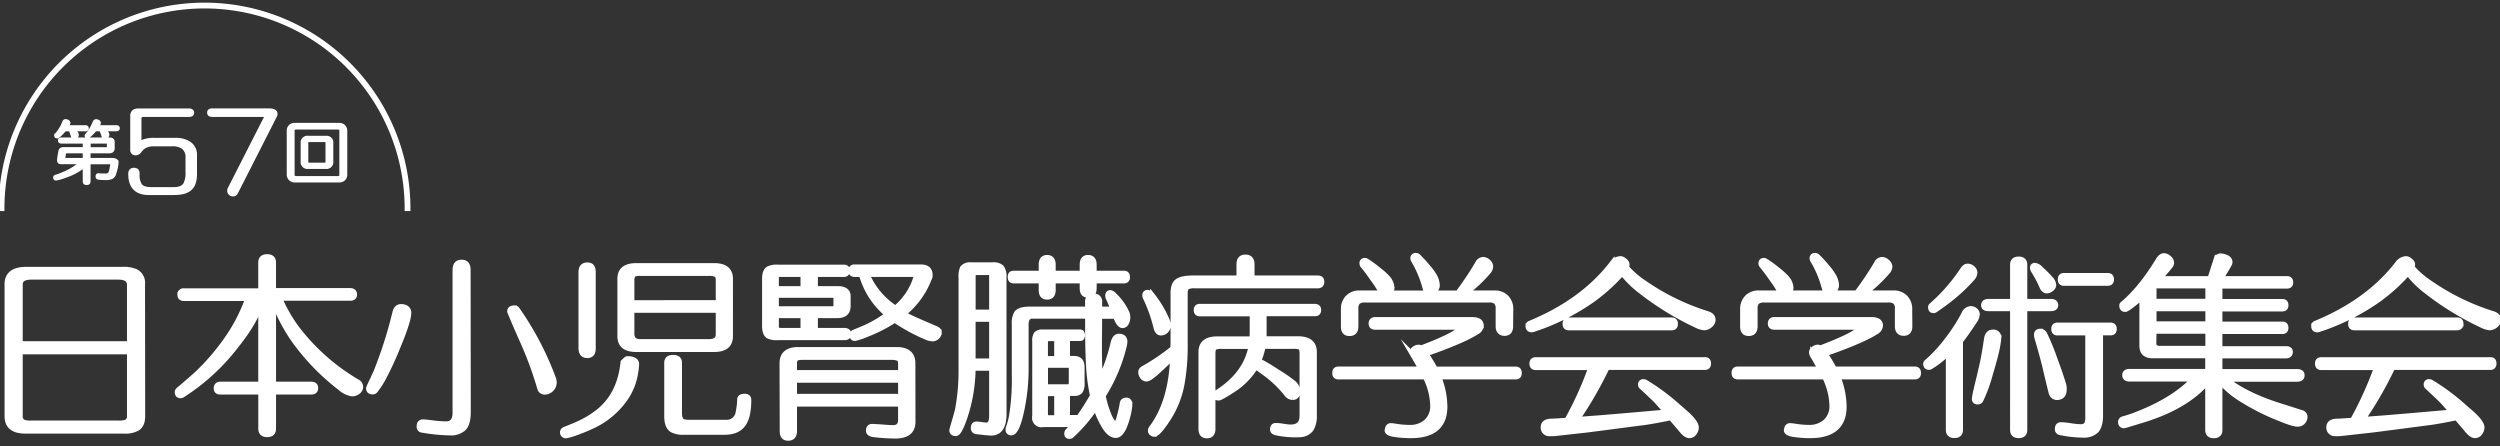 <svg id="レイヤー_1" data-name="レイヤー 1" xmlns="http://www.w3.org/2000/svg" viewBox="0 0 807 144"><rect x="0" y="0" width="807" height="144" fill="#333333" stroke="none"/><defs><style>.cls-1{fill:#fff;}.cls-2,.cls-3,.cls-4{fill:none;stroke:#fff;stroke-miterlimit:10;}.cls-2{stroke-width:1.73px;}.cls-3{stroke-width:1.87px;}.cls-4{stroke-width:1.18px;}</style></defs><path class="cls-1" d="M46,134.39c0,1.83-.55,3.1-1.66,3.82a7.76,7.76,0,0,1-4.2.89H8.19q-5.85,0-5.85-4.71V91.7Q2.34,87,8.57,87H39.5a9.74,9.74,0,0,1,4.45.76,4.07,4.07,0,0,1,2,4ZM41.85,92q0-2.6-3.69-2.6h-28q-3.69,0-3.69,2.41V111H41.85Zm0,42.19V113.52H6.47V134.2a2.07,2.07,0,0,0,1.09,2.1,6.67,6.67,0,0,0,2.48.32H38.29a6.74,6.74,0,0,0,2.48-.32,2.08,2.08,0,0,0,1.08-2.1"/><path class="cls-2" d="M46,134.39c0,1.83-.55,3.1-1.66,3.82a7.76,7.76,0,0,1-4.2.89H8.19q-5.85,0-5.85-4.71V91.7Q2.34,87,8.57,87H39.5a9.74,9.74,0,0,1,4.45.76,4.07,4.07,0,0,1,2,4ZM41.85,92q0-2.6-3.69-2.6h-28q-3.69,0-3.69,2.41V111H41.85Zm0,42.19V113.52H6.47V134.2a2.07,2.07,0,0,0,1.09,2.1,6.67,6.67,0,0,0,2.48.32H38.29a6.74,6.74,0,0,0,2.48-.32A2.08,2.08,0,0,0,41.85,134.2Z"/><path class="cls-1" d="M116.36,124.79a1.94,1.94,0,0,1-.86,1.65,2.94,2.94,0,0,1-1.81.64,7.49,7.49,0,0,1-3.88-1.91,72.91,72.91,0,0,1-15.4-16.1,60.06,60.06,0,0,1-6.17-12v27h12.21c.94,0,1.4.41,1.4,1.21s-.46,1.21-1.4,1.21H88.24v11.9c0,1.23-.68,1.85-2,1.85s-2-.62-2-1.85v-11.9H71.06c-.81,0-1.21-.38-1.21-1.14s.4-1.28,1.21-1.28H84.23V97.74q-1.78,6.06-8,13.81a67.92,67.92,0,0,1-17.44,16,1.07,1.07,0,0,1-.51.13q-1,0-1-1.08a.94.94,0,0,1,.39-.76q1.84-1.53,5.53-4.78a72.33,72.33,0,0,0,11-13,55.09,55.09,0,0,0,5.85-11.77H59.35c-.81,0-1.21-.38-1.21-1.15a1.07,1.07,0,0,1,1.21-1.21H84.23V84.7c0-1.19.68-1.78,2-1.78s2,.59,2,1.78v9.16h24.81c.89,0,1.34.41,1.34,1.21s-.45,1.15-1.34,1.15H90.21a48.25,48.25,0,0,0,5.6,9.8,67.42,67.42,0,0,0,19.47,17.24,1.8,1.8,0,0,1,1.08,1.53"/><path class="cls-2" d="M116.36,124.79a1.94,1.94,0,0,1-.86,1.65,2.94,2.94,0,0,1-1.81.64,7.49,7.49,0,0,1-3.88-1.91,72.91,72.91,0,0,1-15.4-16.1,60.06,60.06,0,0,1-6.17-12v27h12.21c.94,0,1.4.41,1.4,1.21s-.46,1.21-1.4,1.21H88.24v11.9c0,1.23-.68,1.85-2,1.85s-2-.62-2-1.85v-11.9H71.06c-.81,0-1.21-.38-1.21-1.14s.4-1.28,1.21-1.28H84.23V97.74q-1.78,6.06-8,13.81a67.92,67.92,0,0,1-17.44,16,1.07,1.07,0,0,1-.51.13q-1,0-1-1.08a.94.94,0,0,1,.39-.76q1.84-1.53,5.53-4.78a72.33,72.33,0,0,0,11-13,55.09,55.09,0,0,0,5.85-11.77H59.35c-.81,0-1.21-.38-1.21-1.15a1.07,1.07,0,0,1,1.21-1.21H84.23V84.7c0-1.19.68-1.78,2-1.78s2,.59,2,1.78v9.16h24.81c.89,0,1.34.41,1.34,1.21s-.45,1.15-1.34,1.15H90.21a48.25,48.25,0,0,0,5.6,9.8,67.42,67.42,0,0,0,19.47,17.24A1.8,1.8,0,0,1,116.36,124.79Z"/><path class="cls-1" d="M131.89,101q0,2.55-3.31,10.5a103,103,0,0,1-4.71,10.31,28.79,28.79,0,0,1-2.74,4.26,1,1,0,0,1-.82.38c-.85,0-1.28-.38-1.28-1.14a25.09,25.09,0,0,1,1.09-2.42c.8-1.74,1.22-2.65,1.27-2.74a139.43,139.43,0,0,0,6.17-19.34c.3-1.19.91-1.78,1.84-1.78a5,5,0,0,1,1,.12,1.76,1.76,0,0,1,1.47,1.85m19.21,32c0,2.5-.47,4.24-1.43,5.21a5.92,5.92,0,0,1-4.42,1.47,57.92,57.92,0,0,1-9-.89,1,1,0,0,1-.89-1.15c0-.93.38-1.4,1.14-1.4s1.91.17,3.69.38a37,37,0,0,0,3.76.26q3,0,3-3.63V87.18c0-1.69.7-2.52,2.1-2.48s2,.83,2,2.48Zm27.74-9.55a2.93,2.93,0,0,1-.89,2.13,2.8,2.8,0,0,1-2.1.93,1.57,1.57,0,0,1-1.59-1.28,115.62,115.62,0,0,0-4.77-13.3s-.87-2-2.61-5.91c-1.52-3.57-2.29-5.39-2.29-5.48,0-.72.47-1.08,1.4-1.08a1,1,0,0,1,.89.38,98,98,0,0,1,11.77,22.47,3.5,3.5,0,0,1,.19,1.14"/><path class="cls-2" d="M131.89,101q0,2.55-3.31,10.5a103,103,0,0,1-4.71,10.31,28.79,28.79,0,0,1-2.74,4.26,1,1,0,0,1-.82.38c-.85,0-1.28-.38-1.28-1.14a25.09,25.09,0,0,1,1.09-2.42c.8-1.74,1.22-2.65,1.27-2.74a139.43,139.43,0,0,0,6.17-19.34c.3-1.19.91-1.78,1.84-1.78a5,5,0,0,1,1,.12A1.76,1.76,0,0,1,131.89,101Zm19.21,32c0,2.5-.47,4.24-1.43,5.21a5.92,5.92,0,0,1-4.42,1.47,57.92,57.92,0,0,1-9-.89,1,1,0,0,1-.89-1.15c0-.93.38-1.4,1.14-1.4s1.91.17,3.69.38a37,37,0,0,0,3.76.26q3,0,3-3.63V87.18c0-1.69.7-2.52,2.1-2.48s2,.83,2,2.48Zm27.74-9.55a2.93,2.93,0,0,1-.89,2.13,2.8,2.8,0,0,1-2.1.93,1.57,1.57,0,0,1-1.59-1.28,115.62,115.62,0,0,0-4.77-13.3s-.87-2-2.61-5.91c-1.52-3.57-2.29-5.39-2.29-5.48,0-.72.47-1.08,1.4-1.08a1,1,0,0,1,.89.38,98,98,0,0,1,11.77,22.47A3.5,3.5,0,0,1,178.84,123.45Z"/><path class="cls-1" d="M205.44,117.53a22,22,0,0,1-.32,2.86,19.83,19.83,0,0,1-3.5,8.53,26.57,26.57,0,0,1-10.81,8.78q-2.35,1.08-4.71,1.91a19.25,19.25,0,0,1-3.37,1,1,1,0,0,1-1.09-1.09c0-.42.28-.74.83-.95s1.44-.57,2.67-1.08,2.3-1,3.19-1.47a29.61,29.61,0,0,0,4.7-3q7.07-5.53,8.15-16.1c.72-.72,1.14-1.08,1.27-1.08A5.71,5.71,0,0,1,204,116c.93.3,1.4.81,1.4,1.53m-14-5.09c0,1.53-.61,2.29-1.84,2.29s-2-.76-2-2.29V87.88c0-1.53.65-2.29,2-2.29s1.84.76,1.84,2.29Zm44.29-3.88q0,4.2-5.22,4.2H205.38q-5.22,0-5.22-4.2V90q0-4.2,5.22-4.2h25.13q5.22,0,5.22,4.2Zm-3.82-10.82V90.49c0-1-.23-1.6-.7-1.88a5.17,5.17,0,0,0-2.42-.41H206.71a4.42,4.42,0,0,0-2.1.32c-.46.29-.7,1-.7,2v7.25Zm0,10.25V100.1h-28v7.7c0,1.69,1,2.54,2.87,2.54h22c2.08,0,3.12-.78,3.12-2.35m9.74,21.06q0,5.22-1.59,7.63-1.84,2.81-6.18,2.8h-13a7.46,7.46,0,0,1-3.94-.76c-1.1-.72-1.66-2.16-1.66-4.33v-17.3c0-1.11.68-1.66,2-1.66s2,.55,2,1.66v16.22c0,1.66.47,2.61,1.4,2.87a6.08,6.08,0,0,0,1.72.19H234.2a3.8,3.8,0,0,0,4-2.61,25.37,25.37,0,0,0,.63-4.9c.05-.6.58-.89,1.59-.89.85,0,1.28.36,1.28,1.08"/><path class="cls-2" d="M205.44,117.53a22,22,0,0,1-.32,2.86,19.83,19.83,0,0,1-3.5,8.53,26.57,26.57,0,0,1-10.81,8.78q-2.35,1.08-4.71,1.91a19.25,19.25,0,0,1-3.37,1,1,1,0,0,1-1.09-1.09c0-.42.28-.74.83-.95s1.44-.57,2.67-1.08,2.3-1,3.19-1.47a29.61,29.61,0,0,0,4.7-3q7.07-5.53,8.15-16.1c.72-.72,1.14-1.08,1.27-1.08A5.71,5.71,0,0,1,204,116C205,116.3,205.44,116.81,205.44,117.53Zm-14-5.09c0,1.53-.61,2.29-1.84,2.29s-2-.76-2-2.29V87.88c0-1.53.65-2.29,2-2.29s1.84.76,1.84,2.29Zm44.29-3.88q0,4.2-5.22,4.2H205.38q-5.22,0-5.22-4.2V90q0-4.2,5.22-4.2h25.13q5.22,0,5.22,4.2Zm-3.82-10.82V90.49c0-1-.23-1.6-.7-1.88a5.17,5.17,0,0,0-2.42-.41H206.71a4.42,4.42,0,0,0-2.1.32c-.46.29-.7,1-.7,2v7.25Zm0,10.25V100.1h-28v7.7c0,1.69,1,2.54,2.87,2.54h22C230.87,110.34,231.91,109.56,231.91,108Zm9.74,21.06q0,5.22-1.59,7.63-1.84,2.81-6.18,2.8h-13a7.46,7.46,0,0,1-3.94-.76c-1.1-.72-1.66-2.16-1.66-4.33v-17.3c0-1.11.68-1.66,2-1.66s2,.55,2,1.66v16.22c0,1.66.47,2.61,1.4,2.87a6.08,6.08,0,0,0,1.72.19H234.2a3.8,3.8,0,0,0,4-2.61,25.37,25.37,0,0,0,.63-4.9c.05-.6.58-.89,1.59-.89C241.22,128,241.65,128.33,241.65,129.05Z"/><path class="cls-1" d="M273.91,107.8c0,.76-.43,1.14-1.28,1.14H251.06a6.15,6.15,0,0,1-3.05-.5c-.76-.51-1.15-1.6-1.15-3.25V89.92c0-1.57.41-2.61,1.21-3.12a6.36,6.36,0,0,1,3.06-.51h21.38c.63,0,.95.36.95,1.08s-.32,1.15-.95,1.15h-9.36v4.71h7.26c2.2,0,3.31.8,3.31,2.42v3.11c0,2-1.11,3.06-3.31,3.06h-7.26v4.9h9.36c.93,0,1.4.36,1.4,1.08M259.27,93.23V88.52h-7.38a1.18,1.18,0,0,0-1.34,1.34v3.37Zm10.63,5.41V96.15c0-.59-.36-.89-1.08-.89H250.55v4.46h18.27a1,1,0,0,0,1.08-1.08m-10.63,8.08v-4.9h-8.72v3.56c0,.89.49,1.34,1.47,1.34Zm35.38,29.46q0,4.51-5.66,4.52a63.19,63.19,0,0,1-6.88-.45c-1.14-.13-1.71-.53-1.71-1.21,0-.89.36-1.33,1.08-1.33.42,0,1.57.06,3.43.19,1.36.12,2.49.19,3.38.19,1.65,0,2.48-.87,2.48-2.61v-5.09H256.41v8.72c0,1.52-.66,2.29-2,2.29s-1.85-.77-1.85-2.29l-.06-21.83q0-4.4,5.21-4.39h31.69q5.22,0,5.22,4.39Zm-3.88-15.85v-2.86c0-.93-.24-1.53-.7-1.78a5.39,5.39,0,0,0-2.42-.38H259.46a6.91,6.91,0,0,0-2.35.25,2.13,2.13,0,0,0-.7,1.91v2.86Zm0,2.36H256.41V128h34.36Zm12.34-15.46a2,2,0,0,1-.63,1.49,2.07,2.07,0,0,1-1.47.61,5.78,5.78,0,0,1-2-.51,57.53,57.53,0,0,1-6.3-3.12q-2.43-1.4-3.88-2.42a48.66,48.66,0,0,1-8.91,4.58A25.13,25.13,0,0,1,276,109.2q-.9,0-.9-1a.91.91,0,0,1,.51-.89q1.28-.51,3.69-1.53a38.11,38.11,0,0,0,7.19-4.26,25.59,25.59,0,0,1-8.39-13h-2.23a1.15,1.15,0,1,1,0-2.29h21.38c1.95,0,2.93.85,2.93,2.54a2.79,2.79,0,0,1-.26,1.15,27.06,27.06,0,0,1-8.33,11.39c.5.3,1.42.76,2.73,1.4q1.59.77,7.7,3.37c.72.3,1.08.68,1.08,1.15m-7.32-18.07c0-.43-.25-.64-.76-.64H279.82a24.44,24.44,0,0,0,9.23,11,20.64,20.64,0,0,0,6.62-9.87,1.11,1.11,0,0,0,.12-.5"/><path class="cls-2" d="M273.91,107.8c0,.76-.43,1.14-1.28,1.14H251.06a6.15,6.15,0,0,1-3.05-.5c-.76-.51-1.15-1.6-1.15-3.25V89.92c0-1.57.41-2.61,1.21-3.12a6.36,6.36,0,0,1,3.06-.51h21.38c.63,0,.95.36.95,1.08s-.32,1.15-.95,1.15h-9.36v4.71h7.26c2.2,0,3.31.8,3.31,2.42v3.11c0,2-1.11,3.06-3.31,3.06h-7.26v4.9h9.36C273.44,106.72,273.91,107.08,273.91,107.8ZM259.27,93.23V88.52h-7.38a1.18,1.18,0,0,0-1.34,1.34v3.37Zm10.63,5.41V96.15c0-.59-.36-.89-1.08-.89H250.55v4.46h18.27A1,1,0,0,0,269.9,98.64Zm-10.63,8.08v-4.9h-8.72v3.56c0,.89.49,1.34,1.47,1.34Zm35.38,29.46q0,4.51-5.66,4.52a63.19,63.19,0,0,1-6.88-.45c-1.14-.13-1.71-.53-1.71-1.21,0-.89.36-1.33,1.08-1.33.42,0,1.57.06,3.43.19,1.36.12,2.49.19,3.38.19,1.65,0,2.48-.87,2.48-2.61v-5.09H256.41v8.72c0,1.52-.66,2.29-2,2.29s-1.85-.77-1.85-2.29l-.06-21.83q0-4.4,5.21-4.39h31.69q5.22,0,5.22,4.39Zm-3.88-15.85v-2.86c0-.93-.24-1.53-.7-1.78a5.39,5.39,0,0,0-2.42-.38H259.46a6.91,6.91,0,0,0-2.35.25,2.13,2.13,0,0,0-.7,1.91v2.86Zm0,2.36H256.41V128h34.36Zm12.34-15.46a2,2,0,0,1-.63,1.49,2.07,2.07,0,0,1-1.47.61,5.78,5.78,0,0,1-2-.51,57.53,57.53,0,0,1-6.3-3.12q-2.43-1.4-3.88-2.42a48.66,48.66,0,0,1-8.91,4.58A25.13,25.13,0,0,1,276,109.2q-.9,0-.9-1a.91.91,0,0,1,.51-.89q1.28-.51,3.69-1.53a38.11,38.11,0,0,0,7.19-4.26,25.59,25.59,0,0,1-8.39-13h-2.23a1.15,1.15,0,1,1,0-2.29h21.38c1.95,0,2.93.85,2.93,2.54a2.79,2.79,0,0,1-.26,1.15,27.06,27.06,0,0,1-8.33,11.39c.5.3,1.42.76,2.73,1.4q1.59.77,7.7,3.37C302.75,106.38,303.11,106.76,303.11,107.23Zm-7.32-18.07c0-.43-.25-.64-.76-.64H279.82a24.44,24.44,0,0,0,9.23,11,20.64,20.64,0,0,0,6.62-9.87A1.11,1.11,0,0,0,295.79,89.16Z"/><path class="cls-1" d="M324.05,133.57q0,6.17-4.14,6.17c-.55,0-2.08-.15-4.58-.45a1.05,1.05,0,0,1-1.08-1.14c0-.81.32-1.21.95-1.21a11.08,11.08,0,0,1,1.62.16,12.67,12.67,0,0,0,1.56.16c1.19,0,1.78-1,1.78-3.06V118.8h-6.1A51.43,51.43,0,0,1,311.32,135c-1.15,3.26-2.06,4.9-2.74,4.9-.85,0-1.27-.32-1.27-1,0-.13.28-1.12.83-3,.59-2,.93-3.24,1-3.63a67.63,67.63,0,0,0,1.14-12.91V89.6a6.63,6.63,0,0,1,.45-3.06,3,3,0,0,1,2.61-1h7.06a3.82,3.82,0,0,1,2.89.83,5,5,0,0,1,.74,3.18Zm-3.89-32.77V89c0-.51-.07-.81-.22-.92a2.1,2.1,0,0,0-1.05-.16h-3.82c-.68,0-1,.45-1,1.34V100.8Zm0,2.22h-6.1v13.56h6.1Zm44.48,27.56a18.35,18.35,0,0,1-.76,4.26q-1.53,5.66-3.69,5.66c-1.28,0-2.48-.93-3.63-2.8a28.9,28.9,0,0,1-2.86-6.3,49.75,49.75,0,0,1-7.83,9.17,1,1,0,0,1-.64.25c-.55,0-.82-.3-.82-.89a1.24,1.24,0,0,1,.19-.64c.68-.72,1.33-1.48,2-2.29h-9.86a2.19,2.19,0,0,1-2.67-2.67V110.15a3.85,3.85,0,0,1,.5-2.32,2.64,2.64,0,0,1,2-.61h12.09c.47,0,.7.34.7,1s-.23,1-.7,1h-4.13v6.55h2.22c1.66,0,2.48.92,2.48,2.74v5a4.59,4.59,0,0,1-.57,2.8,2.48,2.48,0,0,1-1.91.63h-2.22v7.89h3.69a72.62,72.62,0,0,0,4.51-7.12,59.19,59.19,0,0,1-1.27-9.36q-.32-5.65-.32-12.72v-3.63H333.4a1.89,1.89,0,0,0-1.91,1,5.07,5.07,0,0,0-.32,2.17v13.49a64.22,64.22,0,0,1-1.46,14.06c-1,4.62-2.1,6.94-3.25,6.94a.89.89,0,0,1-1-1,2.26,2.26,0,0,1,.12-.64,23.49,23.49,0,0,0,1-3.75,72.56,72.56,0,0,0,.89-13.17V104.68a6.22,6.22,0,0,1,.76-3.63c.68-.8,2-1.21,4-1.21h18.9V97.49A1.64,1.64,0,0,1,353,95.64a1.66,1.66,0,0,1,1.91,1.85v2.35h4.39a30.23,30.23,0,0,0-1.4-3.43,1.81,1.81,0,0,1-.26-.89c0-.64.26-1,.77-1a1.91,1.91,0,0,1,1.14.7,18,18,0,0,1,4.26,6,4.35,4.35,0,0,1,.19,1.27,3.52,3.52,0,0,1-.44,1.72,1.34,1.34,0,0,1-1.21.83c-.76,0-1.51-1-2.23-3h-5.21l-.07,9.48q0,7.7.38,11.14A59.3,59.3,0,0,0,359.3,111c.34-1.61.95-2.42,1.84-2.42,1.28,0,1.91.58,1.91,1.72a6.08,6.08,0,0,1-.19,1.34,54.11,54.11,0,0,1-6.81,16.1,33,33,0,0,0,2,6.58q1.16,2.58,2.1,2.58c.43,0,.87-1,1.34-2.86a38.72,38.72,0,0,0,.83-3.82c.08-.64.51-1,1.27-1s1.08.43,1.08,1.28m-.76-41.17c0,.8-.34,1.21-1,1.21h-9.74V93c0,1.49-.63,2.23-1.9,2.23s-1.85-.74-1.85-2.23V90.62h-9.48v3c0,1.49-.64,2.23-1.91,2.23s-1.84-.74-1.84-2.23v-3h-9c-.68,0-1-.41-1-1.21s.33-1.15,1-1.15h9v-2.8c0-1.53.61-2.29,1.84-2.29s1.91.76,1.91,2.29v2.8h9.48v-2.8c0-1.53.61-2.29,1.85-2.29s1.9.76,1.9,2.29v2.8h9.74c.68,0,1,.38,1,1.15m-22.72,26.4v-6.55h-2.67c-.72,0-1.08.47-1.08,1.4v5.15Zm4.71,7.58v-4.27c0-.85-.34-1.27-1-1.27h-7.44v7.06h7.44c.68,0,1-.51,1-1.52m-4.71,11.51V127h-3.75v6.56c0,.89.36,1.33,1.08,1.33Z"/><path class="cls-2" d="M324.05,133.57q0,6.17-4.14,6.17c-.55,0-2.08-.15-4.58-.45a1.05,1.05,0,0,1-1.08-1.14c0-.81.32-1.21.95-1.21a11.08,11.08,0,0,1,1.62.16,12.67,12.67,0,0,0,1.56.16c1.19,0,1.78-1,1.78-3.06V118.8h-6.1A51.43,51.43,0,0,1,311.32,135c-1.15,3.26-2.06,4.9-2.74,4.9-.85,0-1.27-.32-1.27-1,0-.13.28-1.12.83-3,.59-2,.93-3.24,1-3.63a67.63,67.63,0,0,0,1.14-12.91V89.6a6.63,6.63,0,0,1,.45-3.06,3,3,0,0,1,2.61-1h7.06a3.82,3.82,0,0,1,2.89.83,5,5,0,0,1,.74,3.18Zm-3.89-32.77V89c0-.51-.07-.81-.22-.92a2.1,2.1,0,0,0-1.05-.16h-3.82c-.68,0-1,.45-1,1.34V100.8Zm0,2.22h-6.1v13.56h6.1Zm44.48,27.56a18.35,18.35,0,0,1-.76,4.26q-1.53,5.66-3.69,5.66c-1.28,0-2.48-.93-3.63-2.8a28.9,28.9,0,0,1-2.86-6.3,49.75,49.75,0,0,1-7.83,9.17,1,1,0,0,1-.64.25c-.55,0-.82-.3-.82-.89a1.24,1.24,0,0,1,.19-.64c.68-.72,1.33-1.48,2-2.29h-9.86a2.19,2.19,0,0,1-2.67-2.67V110.15a3.85,3.85,0,0,1,.5-2.32,2.64,2.64,0,0,1,2-.61h12.09c.47,0,.7.34.7,1s-.23,1-.7,1h-4.13v6.55h2.22c1.66,0,2.48.92,2.48,2.74v5a4.59,4.59,0,0,1-.57,2.8,2.48,2.48,0,0,1-1.91.63h-2.22v7.89h3.69a72.62,72.62,0,0,0,4.51-7.12,59.19,59.19,0,0,1-1.27-9.36q-.32-5.65-.32-12.72v-3.63H333.4a1.89,1.89,0,0,0-1.91,1,5.07,5.07,0,0,0-.32,2.17v13.49a64.22,64.22,0,0,1-1.46,14.06c-1,4.62-2.1,6.94-3.25,6.94a.89.89,0,0,1-1-1,2.26,2.26,0,0,1,.12-.64,23.49,23.49,0,0,0,1-3.75,72.56,72.56,0,0,0,.89-13.17V104.68a6.22,6.22,0,0,1,.76-3.63c.68-.8,2-1.21,4-1.21h18.9V97.49A1.64,1.64,0,0,1,353,95.64a1.66,1.66,0,0,1,1.91,1.85v2.35h4.39a30.23,30.23,0,0,0-1.4-3.43,1.81,1.81,0,0,1-.26-.89c0-.64.26-1,.77-1a1.91,1.91,0,0,1,1.14.7,18,18,0,0,1,4.26,6,4.35,4.35,0,0,1,.19,1.27,3.52,3.52,0,0,1-.44,1.72,1.34,1.34,0,0,1-1.21.83c-.76,0-1.51-1-2.23-3h-5.21l-.07,9.48q0,7.7.38,11.14A59.3,59.3,0,0,0,359.3,111c.34-1.61.95-2.42,1.84-2.42,1.28,0,1.91.58,1.91,1.72a6.08,6.08,0,0,1-.19,1.34,54.11,54.11,0,0,1-6.81,16.1,33,33,0,0,0,2,6.58q1.16,2.58,2.1,2.58c.43,0,.87-1,1.34-2.86a38.72,38.72,0,0,0,.83-3.82c.08-.64.51-1,1.27-1S364.64,129.73,364.64,130.58Zm-.76-41.17c0,.8-.34,1.21-1,1.21h-9.74V93c0,1.49-.63,2.23-1.9,2.23s-1.85-.74-1.85-2.23V90.62h-9.48v3c0,1.49-.64,2.23-1.91,2.23s-1.84-.74-1.84-2.23v-3h-9c-.68,0-1-.41-1-1.21s.33-1.15,1-1.15h9v-2.8c0-1.53.61-2.29,1.84-2.29s1.91.76,1.91,2.29v2.8h9.48v-2.8c0-1.53.61-2.29,1.85-2.29s1.9.76,1.9,2.29v2.8h9.74C363.54,88.26,363.88,88.64,363.88,89.41Zm-22.72,26.4v-6.55h-2.67c-.72,0-1.08.47-1.08,1.4v5.15Zm4.71,7.58v-4.27c0-.85-.34-1.27-1-1.27h-7.44v7.06h7.44C345.53,124.91,345.87,124.4,345.87,123.39Zm-4.71,11.51V127h-3.75v6.56c0,.89.36,1.33,1.08,1.33Z"/><path class="cls-1" d="M426.62,90.94c0,.84-.41,1.27-1.21,1.27H385.64a4.8,4.8,0,0,0-2.48.44c-.43.3-.64,1-.64,2.1V110.6a69.58,69.58,0,0,1-1,13.23,30.84,30.84,0,0,1-4.26,11q-3.37,5.28-4.71,5.28a.91.91,0,0,1-.57-.19,1,1,0,0,1-.57-.89,1.55,1.55,0,0,1,.38-.95q6.3-8.4,6.81-23c-1,1.11-2.54,2.58-4.55,4.43s-3.32,2.77-3.92,2.77c-.76,0-1.33-.47-1.71-1.4a2.74,2.74,0,0,1-.13-.77c0-.51.38-1,1.14-1.33a70.9,70.9,0,0,0,9.23-6.3c0-.6.06-1.23.06-1.91V94.69c0-1.74.36-3,1.09-3.63.89-.85,2.64-1.27,5.28-1.27H400V85.34c0-1.53.65-2.3,2-2.3H402c1.4,0,2.1.77,2.1,2.3v4.45h21.32c.8,0,1.21.38,1.21,1.15m-49.57,14.12a2.31,2.31,0,0,1-.67,1.66,2.18,2.18,0,0,1-1.62.7c-.81,0-1.34-.64-1.59-1.91a49.8,49.8,0,0,0-3.25-9.17,2.11,2.11,0,0,1-.32-1,.79.79,0,0,1,.9-.89c.38,0,.93.4,1.65,1.21a34,34,0,0,1,4.45,7.51,4.61,4.61,0,0,1,.45,1.84m48.55-5q0,1.14-1.08,1.14H408v6.49c0,.6,0,1.17-.07,1.72h11q5.28,0,5.28,4.2V134a8.12,8.12,0,0,1-1,4.49,4.51,4.51,0,0,1-3.28,1.75,14.49,14.49,0,0,1-1.46.06,27.87,27.87,0,0,1-6.43-.63c-.81-.17-1.21-.51-1.21-1,0-.85.32-1.27,1-1.27a16.36,16.36,0,0,1,2.42.25,16.49,16.49,0,0,0,2.42.25q3.69,0,3.69-3.75V114c0-1.1-.25-1.78-.76-2a6.3,6.3,0,0,0-2.29-.26h-9.61a20,20,0,0,1-1.46,4.71,63.6,63.6,0,0,1,6.1,3.63,48.1,48.1,0,0,1,5,3.43,3.77,3.77,0,0,1,1.52,2.74c0,1.32-.55,2-1.65,2a2.63,2.63,0,0,1-2-1.27,36.25,36.25,0,0,0-6.17-6q-1.08-.82-3.69-2.67a23.06,23.06,0,0,1-7.32,7.5,40.92,40.92,0,0,1-4.07,2.42,1.19,1.19,0,0,1-.64.19c-.63,0-.95-.29-.95-.89a.92.92,0,0,1,.45-.76q9.41-6,11.07-15h-9.36a6.3,6.3,0,0,0-2.29.26c-.51.25-.76.93-.76,2V138.4c0,1.49-.64,2.23-1.91,2.23s-1.84-.74-1.84-2.23V113.65c0-2.8,1.73-4.2,5.21-4.2h11.27c0-.76.06-1.55.06-2.35v-5.86H387.29q-1.08,0-1.08-1.14c0-.77.36-1.15,1.08-1.15h37.23c.72,0,1.08.38,1.08,1.15"/><path class="cls-2" d="M426.62,90.94c0,.84-.41,1.27-1.21,1.27H385.64a4.8,4.8,0,0,0-2.48.44c-.43.3-.64,1-.64,2.1V110.6a69.58,69.58,0,0,1-1,13.23,30.84,30.84,0,0,1-4.26,11q-3.37,5.28-4.71,5.28a.91.91,0,0,1-.57-.19,1,1,0,0,1-.57-.89,1.55,1.55,0,0,1,.38-.95q6.3-8.4,6.81-23c-1,1.11-2.54,2.58-4.55,4.43s-3.32,2.77-3.92,2.77c-.76,0-1.33-.47-1.71-1.4a2.74,2.74,0,0,1-.13-.77c0-.51.38-1,1.14-1.33a70.9,70.9,0,0,0,9.23-6.3c0-.6.06-1.23.06-1.91V94.69c0-1.74.36-3,1.09-3.63.89-.85,2.64-1.27,5.28-1.27H400V85.34c0-1.53.65-2.3,2-2.3H402c1.4,0,2.1.77,2.1,2.3v4.45h21.32C426.21,89.79,426.62,90.17,426.62,90.94Zm-49.57,14.12a2.31,2.31,0,0,1-.67,1.66,2.18,2.18,0,0,1-1.62.7c-.81,0-1.34-.64-1.59-1.91a49.8,49.8,0,0,0-3.25-9.17,2.11,2.11,0,0,1-.32-1,.79.79,0,0,1,.9-.89c.38,0,.93.4,1.65,1.21a34,34,0,0,1,4.45,7.51A4.61,4.61,0,0,1,377.05,105.06Zm48.55-5q0,1.14-1.08,1.14H408v6.49c0,.6,0,1.17-.07,1.72h11q5.28,0,5.28,4.2V134a8.12,8.12,0,0,1-1,4.49,4.51,4.51,0,0,1-3.28,1.75,14.49,14.49,0,0,1-1.46.06,27.87,27.87,0,0,1-6.43-.63c-.81-.17-1.21-.51-1.21-1,0-.85.32-1.27,1-1.27a16.36,16.36,0,0,1,2.42.25,16.49,16.49,0,0,0,2.42.25q3.69,0,3.69-3.75V114c0-1.1-.25-1.78-.76-2a6.3,6.3,0,0,0-2.29-.26h-9.61a20,20,0,0,1-1.46,4.71,63.6,63.6,0,0,1,6.1,3.63,48.1,48.1,0,0,1,5,3.43,3.77,3.77,0,0,1,1.52,2.74c0,1.32-.55,2-1.65,2a2.63,2.63,0,0,1-2-1.27,36.25,36.25,0,0,0-6.17-6q-1.08-.82-3.69-2.67a23.06,23.06,0,0,1-7.32,7.5,40.92,40.92,0,0,1-4.07,2.42,1.19,1.19,0,0,1-.64.19c-.63,0-.95-.29-.95-.89a.92.92,0,0,1,.45-.76q9.41-6,11.07-15h-9.36a6.3,6.3,0,0,0-2.29.26c-.51.25-.76.93-.76,2V138.4c0,1.49-.64,2.23-1.91,2.23s-1.84-.74-1.84-2.23V113.65c0-2.8,1.73-4.2,5.21-4.2h11.27c0-.76.06-1.55.06-2.35v-5.86H387.29q-1.08,0-1.08-1.14c0-.77.36-1.15,1.08-1.15h37.23C425.24,99,425.6,99.33,425.6,100.1Z"/><path class="cls-1" d="M490.37,120.4c0,.81-.36,1.21-1.08,1.21H464.35a26,26,0,0,1,2,9.73q-.06,9.22-10.88,9.23a33.81,33.81,0,0,1-5.73-.45c-1.27-.25-1.91-.65-1.91-1.2a2.3,2.3,0,0,1,.13-.58,1,1,0,0,1,1-.89,19,19,0,0,1,2,.26,27.9,27.9,0,0,0,4,.31,7.85,7.85,0,0,0,5.5-1.87,6.81,6.81,0,0,0,2.07-5.32,21.69,21.69,0,0,0-2.42-9.22H432c-.72,0-1.08-.4-1.08-1.21s.36-1.21,1.08-1.21h26.79q-.69-1.27-2.48-4.33a2.56,2.56,0,0,1-.38-1.14,1.36,1.36,0,0,1,.67-1.12,2.28,2.28,0,0,1,1.3-.47,1.47,1.47,0,0,1,.83.25q9.93-3.75,12.34-5.92a.5.5,0,0,0,.26-.38q0-.51-1-.51H443.92c-.85,0-1.27-.38-1.27-1.14s.42-1.21,1.27-1.21h31.31c1.91,0,2.86.64,2.86,1.91a2.48,2.48,0,0,1-1.4,2q-4.45,2.86-16.48,7.07a49.94,49.94,0,0,1,3.06,5h26c.72,0,1.08.4,1.08,1.21m-2.8-15.08c0,1.48-.63,2.23-1.91,2.23s-2-.75-2-2.23v-5.6a3.09,3.09,0,0,0-.67-2.29,3.53,3.53,0,0,0-2.45-.64H440.74a3.55,3.55,0,0,0-2.45.64,3.13,3.13,0,0,0-.67,2.29v5.6c0,1.53-.65,2.29-2,2.29s-1.91-.76-1.91-2.29V99.91a5.28,5.28,0,0,1,1.4-3.85A5.11,5.11,0,0,1,439,94.63h7.25a3.24,3.24,0,0,1-.76-1.08,29.47,29.47,0,0,0-2.16-3.31c-1.32-1.91-2.44-3.42-3.38-4.52a1.13,1.13,0,0,1-.25-.7.79.79,0,0,1,.89-.89.91.91,0,0,1,.57.19,36.73,36.73,0,0,1,3.79,2.77,21.24,21.24,0,0,1,3,2.7,5.43,5.43,0,0,1,1.33,3,2.09,2.09,0,0,1-.95,1.78l-.06.07h22.33A103.46,103.46,0,0,0,477,85.08a2.05,2.05,0,0,1,1.78-1.27,2.43,2.43,0,0,1,1.56.7,2.08,2.08,0,0,1,.79,1.59,2.75,2.75,0,0,1-.83,1.72,44.62,44.62,0,0,1-7.31,6.81h9.41a5.1,5.1,0,0,1,3.82,1.43,5.24,5.24,0,0,1,1.4,3.85ZM463.9,92a2.15,2.15,0,0,1-1.4,2.1,1.64,1.64,0,0,1-.76.19c-.93,0-1.53-.57-1.78-1.72a34.72,34.72,0,0,0-3.69-8.65,1.07,1.07,0,0,1-.13-.51.79.79,0,0,1,.89-.89,1.07,1.07,0,0,1,.7.25,42.52,42.52,0,0,1,3.12,3.41,17.76,17.76,0,0,1,2.29,3.15A6.77,6.77,0,0,1,463.9,92"/><path class="cls-2" d="M490.37,120.4c0,.81-.36,1.21-1.08,1.21H464.35a26,26,0,0,1,2,9.73q-.06,9.22-10.88,9.23a33.81,33.81,0,0,1-5.73-.45c-1.27-.25-1.91-.65-1.91-1.2a2.3,2.3,0,0,1,.13-.58,1,1,0,0,1,1-.89,19,19,0,0,1,2,.26,27.9,27.9,0,0,0,4,.31,7.85,7.85,0,0,0,5.5-1.87,6.81,6.81,0,0,0,2.07-5.32,21.69,21.69,0,0,0-2.42-9.22H432c-.72,0-1.08-.4-1.08-1.21s.36-1.21,1.08-1.21h26.79q-.69-1.27-2.48-4.33a2.56,2.56,0,0,1-.38-1.14,1.36,1.36,0,0,1,.67-1.12,2.28,2.28,0,0,1,1.3-.47,1.47,1.47,0,0,1,.83.25q9.93-3.75,12.34-5.92a.5.5,0,0,0,.26-.38q0-.51-1-.51H443.92c-.85,0-1.27-.38-1.27-1.14s.42-1.21,1.27-1.21h31.31c1.91,0,2.86.64,2.86,1.91a2.48,2.48,0,0,1-1.4,2q-4.45,2.86-16.48,7.07a49.94,49.94,0,0,1,3.06,5h26C490,119.19,490.37,119.59,490.37,120.4Zm-2.8-15.08c0,1.48-.63,2.23-1.91,2.23s-2-.75-2-2.23v-5.6a3.09,3.09,0,0,0-.67-2.29,3.53,3.53,0,0,0-2.45-.64H440.74a3.55,3.55,0,0,0-2.45.64,3.13,3.13,0,0,0-.67,2.29v5.6c0,1.53-.65,2.29-2,2.29s-1.91-.76-1.91-2.29V99.91a5.28,5.28,0,0,1,1.4-3.85A5.11,5.11,0,0,1,439,94.63h7.25a3.24,3.24,0,0,1-.76-1.08,29.47,29.47,0,0,0-2.16-3.31c-1.32-1.91-2.44-3.42-3.38-4.52a1.13,1.13,0,0,1-.25-.7.79.79,0,0,1,.89-.89.91.91,0,0,1,.57.19,36.73,36.73,0,0,1,3.79,2.77,21.24,21.24,0,0,1,3,2.7,5.43,5.43,0,0,1,1.33,3,2.09,2.09,0,0,1-.95,1.78l-.06.07h22.33A103.46,103.46,0,0,0,477,85.08a2.05,2.05,0,0,1,1.78-1.27,2.43,2.43,0,0,1,1.56.7,2.08,2.08,0,0,1,.79,1.59,2.75,2.75,0,0,1-.83,1.72,44.62,44.62,0,0,1-7.31,6.81h9.41a5.1,5.1,0,0,1,3.82,1.43,5.24,5.24,0,0,1,1.4,3.85ZM463.9,92a2.15,2.15,0,0,1-1.4,2.1,1.64,1.64,0,0,1-.76.19c-.93,0-1.53-.57-1.78-1.72a34.72,34.72,0,0,0-3.69-8.65,1.07,1.07,0,0,1-.13-.51.79.79,0,0,1,.89-.89,1.07,1.07,0,0,1,.7.25,42.52,42.52,0,0,1,3.12,3.41,17.76,17.76,0,0,1,2.29,3.15A6.77,6.77,0,0,1,463.9,92Z"/><path class="cls-1" d="M552.92,103.21a2,2,0,0,1-.51,1.34,3.34,3.34,0,0,1-2.22,1.21,7.27,7.27,0,0,1-2.68-.83A93.13,93.13,0,0,1,529.7,94a33.49,33.49,0,0,1-6.05-5.92A58,58,0,0,1,514,96.79a71.75,71.75,0,0,1-19.15,9.54,1.52,1.52,0,0,1-.45.07c-.72,0-1.08-.39-1.08-1.15a.8.8,0,0,1,.51-.83q17-7,26.47-19.21A3.52,3.52,0,0,1,523,83.55a1.62,1.62,0,0,1,1,.32c.76.51,1.15,1,1.15,1.53a1.73,1.73,0,0,1-.26.83,28.8,28.8,0,0,0,5.92,5.15,74.78,74.78,0,0,0,20.36,9.93c1.19.38,1.78,1,1.78,1.9m-1.46,14.13c0,.81-.38,1.21-1.15,1.21H518.75A125.22,125.22,0,0,1,509,135.47l7.63-.57q7.71-.63,21.32-1.84c-.64-.77-1.64-1.91-3-3.44q-.9-1-5-4.77a.82.82,0,0,1-.32-.7.79.79,0,0,1,.89-.89,1.35,1.35,0,0,1,.76.25,68.4,68.4,0,0,1,10.44,7.77q3.18,2.73,3.43,3.05,2.35,2.29,2.36,3.69a2.83,2.83,0,0,1-.64,1.72,1.88,1.88,0,0,1-1.53.83c-.72,0-1.55-.57-2.48-1.69s-2.1-2.49-3.5-4.1q-6.67,1.4-10.31,1.78-5.14.69-16.54,2.16l-10.31,1.15a15.71,15.71,0,0,1-2.22.06,1.86,1.86,0,0,1-1.78-2c0-1.19.78-1.82,2.35-1.91,1.06,0,2.82-.14,5.28-.31a114.19,114.19,0,0,0,7.76-17.12H495.72c-.76,0-1.15-.4-1.15-1.21s.39-1.21,1.15-1.21h54.59c.77,0,1.15.4,1.15,1.21m-10.69-12.79c0,.81-.38,1.21-1.15,1.21H506.41c-.76,0-1.15-.4-1.15-1.21s.39-1.21,1.15-1.21h33.21c.77,0,1.15.41,1.15,1.21"/><path class="cls-2" d="M552.92,103.21a2,2,0,0,1-.51,1.34,3.34,3.34,0,0,1-2.22,1.21,7.27,7.27,0,0,1-2.68-.83A93.13,93.13,0,0,1,529.7,94a33.49,33.49,0,0,1-6.05-5.92A58,58,0,0,1,514,96.79a71.75,71.75,0,0,1-19.15,9.54,1.52,1.52,0,0,1-.45.07c-.72,0-1.08-.39-1.08-1.15a.8.8,0,0,1,.51-.83q17-7,26.47-19.21A3.52,3.52,0,0,1,523,83.55a1.62,1.62,0,0,1,1,.32c.76.51,1.15,1,1.15,1.53a1.73,1.73,0,0,1-.26.83,28.8,28.8,0,0,0,5.92,5.15,74.78,74.78,0,0,0,20.36,9.93C552.33,101.69,552.92,102.32,552.92,103.21Zm-1.46,14.13c0,.81-.38,1.21-1.15,1.21H518.75A125.22,125.22,0,0,1,509,135.47l7.63-.57q7.71-.63,21.32-1.84c-.64-.77-1.64-1.91-3-3.44q-.9-1-5-4.77a.82.82,0,0,1-.32-.7.79.79,0,0,1,.89-.89,1.35,1.35,0,0,1,.76.25,68.4,68.4,0,0,1,10.44,7.77q3.18,2.73,3.43,3.05,2.35,2.29,2.36,3.69a2.83,2.83,0,0,1-.64,1.72,1.88,1.88,0,0,1-1.53.83c-.72,0-1.55-.57-2.48-1.69s-2.1-2.49-3.5-4.1q-6.67,1.4-10.31,1.78-5.14.69-16.54,2.16l-10.31,1.15a15.71,15.71,0,0,1-2.22.06,1.86,1.86,0,0,1-1.78-2c0-1.19.78-1.82,2.35-1.91,1.06,0,2.82-.14,5.28-.31a114.19,114.19,0,0,0,7.76-17.12H495.72c-.76,0-1.15-.4-1.15-1.21s.39-1.21,1.15-1.21h54.59C551.08,116.13,551.46,116.53,551.46,117.34Zm-10.69-12.79c0,.81-.38,1.21-1.15,1.21H506.41c-.76,0-1.15-.4-1.15-1.21s.39-1.21,1.15-1.21h33.21C540.39,103.34,540.77,103.75,540.77,104.55Z"/><path class="cls-1" d="M619.24,120.39c0,.81-.36,1.21-1.08,1.21H593.22a26.06,26.06,0,0,1,2,9.74q-.06,9.22-10.88,9.23a33.81,33.81,0,0,1-5.73-.45c-1.27-.25-1.91-.66-1.91-1.21a1.82,1.82,0,0,1,.13-.57,1,1,0,0,1,1-.89,17.82,17.82,0,0,1,2,.25,28,28,0,0,0,4,.32,7.88,7.88,0,0,0,5.5-1.88,6.8,6.8,0,0,0,2.07-5.31A21.88,21.88,0,0,0,589,121.6H560.89c-.72,0-1.08-.4-1.08-1.21s.36-1.2,1.08-1.2h26.79c-.47-.85-1.29-2.3-2.48-4.33a2.51,2.51,0,0,1-.38-1.15,1.36,1.36,0,0,1,.67-1.11,2.2,2.2,0,0,1,1.3-.48,1.48,1.48,0,0,1,.83.26q9.92-3.76,12.34-5.92a.54.54,0,0,0,.26-.38q0-.51-1-.51H572.79c-.85,0-1.27-.38-1.27-1.15s.42-1.21,1.27-1.21H604.1c1.91,0,2.86.64,2.86,1.91a2.49,2.49,0,0,1-1.4,2q-4.45,2.86-16.48,7.06a48,48,0,0,1,3,5h26q1.08,0,1.08,1.2m-2.8-15.08c0,1.49-.64,2.23-1.91,2.23s-2-.74-2-2.23v-5.6a3.1,3.1,0,0,0-.67-2.29,3.59,3.59,0,0,0-2.45-.63H569.61a3.61,3.61,0,0,0-2.45.63,3.1,3.1,0,0,0-.67,2.29v5.6c0,1.53-.66,2.29-2,2.29s-1.91-.76-1.91-2.29v-5.4a5.26,5.26,0,0,1,1.4-3.85,5.07,5.07,0,0,1,3.82-1.44h7.25a2.93,2.93,0,0,1-.76-1.08,31.27,31.27,0,0,0-2.17-3.31c-1.31-1.91-2.44-3.41-3.37-4.51a1.11,1.11,0,0,1-.25-.7.79.79,0,0,1,.89-.9.92.92,0,0,1,.57.2,36.37,36.37,0,0,1,3.79,2.76,21.75,21.75,0,0,1,3,2.71,5.41,5.41,0,0,1,1.33,3,2.14,2.14,0,0,1-1,1.78l-.07.06h22.34a99.84,99.84,0,0,0,6.42-9.54,2,2,0,0,1,1.79-1.27,2.42,2.42,0,0,1,1.56.7A2.09,2.09,0,0,1,610,86.1a2.8,2.8,0,0,1-.83,1.72,44.59,44.59,0,0,1-7.31,6.8h9.41A5.08,5.08,0,0,1,615,96.06a5.26,5.26,0,0,1,1.4,3.85ZM592.77,92a2.18,2.18,0,0,1-1.4,2.1,1.78,1.78,0,0,1-.76.19c-.94,0-1.53-.58-1.78-1.72a34.76,34.76,0,0,0-3.69-8.66,1,1,0,0,1-.13-.5.79.79,0,0,1,.89-.9,1.1,1.1,0,0,1,.7.26,42.1,42.1,0,0,1,3.12,3.4A18.54,18.54,0,0,1,592,89.34a6.85,6.85,0,0,1,.76,2.68"/><path class="cls-2" d="M619.24,120.39c0,.81-.36,1.21-1.08,1.21H593.22a26.06,26.06,0,0,1,2,9.74q-.06,9.22-10.88,9.23a33.81,33.81,0,0,1-5.73-.45c-1.27-.25-1.91-.66-1.91-1.21a1.82,1.82,0,0,1,.13-.57,1,1,0,0,1,1-.89,17.82,17.82,0,0,1,2,.25,28,28,0,0,0,4,.32,7.88,7.88,0,0,0,5.5-1.88,6.8,6.8,0,0,0,2.07-5.31A21.88,21.88,0,0,0,589,121.6H560.89c-.72,0-1.08-.4-1.08-1.21s.36-1.2,1.08-1.2h26.79c-.47-.85-1.29-2.3-2.48-4.33a2.51,2.51,0,0,1-.38-1.15,1.36,1.36,0,0,1,.67-1.11,2.2,2.2,0,0,1,1.3-.48,1.48,1.48,0,0,1,.83.26q9.92-3.76,12.34-5.92a.54.54,0,0,0,.26-.38q0-.51-1-.51H572.79c-.85,0-1.27-.38-1.27-1.15s.42-1.21,1.27-1.21H604.1c1.91,0,2.86.64,2.86,1.91a2.49,2.49,0,0,1-1.4,2q-4.45,2.86-16.48,7.06a48,48,0,0,1,3,5h26Q619.24,119.19,619.24,120.39Zm-2.8-15.08c0,1.49-.64,2.23-1.91,2.23s-2-.74-2-2.23v-5.6a3.1,3.1,0,0,0-.67-2.29,3.59,3.59,0,0,0-2.45-.63H569.61a3.61,3.61,0,0,0-2.45.63,3.1,3.1,0,0,0-.67,2.29v5.6c0,1.53-.66,2.29-2,2.29s-1.91-.76-1.91-2.29v-5.4a5.26,5.26,0,0,1,1.4-3.85,5.07,5.07,0,0,1,3.82-1.44h7.25a2.93,2.93,0,0,1-.76-1.08,31.27,31.27,0,0,0-2.17-3.31c-1.31-1.91-2.44-3.41-3.37-4.51a1.11,1.11,0,0,1-.25-.7.79.79,0,0,1,.89-.9.92.92,0,0,1,.57.2,36.37,36.37,0,0,1,3.79,2.76,21.75,21.75,0,0,1,3,2.71,5.41,5.41,0,0,1,1.33,3,2.14,2.14,0,0,1-1,1.78l-.07.06h22.34a99.84,99.84,0,0,0,6.42-9.54,2,2,0,0,1,1.79-1.27,2.42,2.42,0,0,1,1.56.7A2.09,2.09,0,0,1,610,86.1a2.8,2.8,0,0,1-.83,1.72,44.59,44.59,0,0,1-7.31,6.8h9.41A5.08,5.08,0,0,1,615,96.06a5.26,5.26,0,0,1,1.4,3.85ZM592.77,92a2.18,2.18,0,0,1-1.4,2.1,1.78,1.78,0,0,1-.76.19c-.94,0-1.53-.58-1.78-1.72a34.76,34.76,0,0,0-3.69-8.66,1,1,0,0,1-.13-.5.79.79,0,0,1,.89-.9,1.1,1.1,0,0,1,.7.26,42.1,42.1,0,0,1,3.12,3.4A18.54,18.54,0,0,1,592,89.34,6.85,6.85,0,0,1,592.77,92Z"/><path class="cls-1" d="M638.2,101.5a4,4,0,0,1-.76,2c-1.66,2.55-3.2,4.75-4.65,6.62v28.63c0,1.19-.63,1.79-1.91,1.79s-1.9-.6-1.9-1.79v-25a29.14,29.14,0,0,1-5.86,4.64.74.74,0,0,1-.44.13q-1,0-1-1.08a.53.53,0,0,1,.19-.45,46.86,46.86,0,0,0,6.81-7.38,56.4,56.4,0,0,0,5.35-8.33,2.46,2.46,0,0,1,2.16-1.6,2.08,2.08,0,0,1,1.37.51,1.62,1.62,0,0,1,.6,1.28M637.44,88a2.87,2.87,0,0,1-.83,1.84,55.13,55.13,0,0,1-7.44,6.94c-1,.8-2.51,1.91-4.58,3.31a.84.84,0,0,1-.45.12c-.6,0-.89-.34-.89-1a.68.68,0,0,1,.25-.58,57.26,57.26,0,0,0,10.06-11.51c.51-.77,1-1.15,1.59-1.15a2.33,2.33,0,0,1,1.56.64,1.86,1.86,0,0,1,.73,1.4m7.7,21.06a6.18,6.18,0,0,1-.07.89,38.94,38.94,0,0,1-1.08,5.28q-.32,1.33-1.78,6.3a46.39,46.39,0,0,1-2.86,7.64,1,1,0,0,1-1,.5.84.84,0,0,1-.95-1,18.43,18.43,0,0,1,.57-2.93c.21-1,.45-2,.7-3Q639.1,121,640,117c.47-2.25.89-4.73,1.28-7.45.21-1.52.89-2.29,2-2.29a1.64,1.64,0,0,1,1.85,1.85m18.39-10.56q0,1.08-1.53,1.08h-8.46v39.19c0,1.19-.64,1.79-1.91,1.79s-1.91-.6-1.91-1.79V99.59h-7.83c-1,0-1.52-.36-1.52-1.08s.5-1.15,1.52-1.15h7.83V85.46c0-1.19.64-1.78,1.91-1.78s1.91.59,1.91,1.78v11.9H662c1,0,1.53.38,1.53,1.15M662.89,92a1.67,1.67,0,0,1-.73,1.24,2.29,2.29,0,0,1-1.43.6c-.64,0-1.15-.42-1.53-1.27a39.21,39.21,0,0,0-2.67-5.09,2.15,2.15,0,0,1-.38-1,.67.67,0,0,1,.76-.76,3.11,3.11,0,0,1,1.84,1.14,38.19,38.19,0,0,1,3.31,3.31,3.3,3.3,0,0,1,.83,1.85m3.37,33.72c0,1.36-.49,2.16-1.46,2.42a2.56,2.56,0,0,1-.76.12c-1.07,0-1.74-.67-2-2q-.71-2.81-2-8.34c-.76-3-1.55-5.81-2.35-8.52a4.84,4.84,0,0,1-.26-1.34c0-.72.41-1.08,1.21-1.08a1.62,1.62,0,0,1,1.34.89,77.74,77.74,0,0,1,3.18,7.7q2.42,6.56,3.06,9.1a4.7,4.7,0,0,1,.12,1.08m16.16-19.54c0,.81-.36,1.21-1.08,1.21H678V134c0,2.37-.46,4-1.37,5a5.69,5.69,0,0,1-4.23,1.4,38.09,38.09,0,0,1-7.44-.83,1,1,0,0,1-.77-1.14c0-.85.36-1.27,1.08-1.27a23.07,23.07,0,0,1,3.12.31,21.88,21.88,0,0,0,3.12.32,2.36,2.36,0,0,0,2.1-.83,5.48,5.48,0,0,0,.38-2.41V107.41H664.1c-.72,0-1.08-.4-1.08-1.21s.36-1.2,1.08-1.2h17.24q1.08,0,1.08,1.2m-.89-16c0,.81-.38,1.21-1.14,1.21H666.2c-.72,0-1.08-.4-1.08-1.21S665.48,89,666.2,89h14.19c.76,0,1.14.4,1.14,1.21"/><path class="cls-2" d="M638.2,101.5a4,4,0,0,1-.76,2c-1.66,2.55-3.2,4.75-4.65,6.62v28.63c0,1.19-.63,1.79-1.91,1.79s-1.9-.6-1.9-1.79v-25a29.14,29.14,0,0,1-5.86,4.64.74.74,0,0,1-.44.13q-1,0-1-1.08a.53.53,0,0,1,.19-.45,46.86,46.86,0,0,0,6.81-7.38,56.4,56.4,0,0,0,5.35-8.33,2.46,2.46,0,0,1,2.16-1.6,2.08,2.08,0,0,1,1.37.51A1.62,1.62,0,0,1,638.2,101.5ZM637.44,88a2.87,2.87,0,0,1-.83,1.84,55.13,55.13,0,0,1-7.44,6.94c-1,.8-2.51,1.91-4.58,3.31a.84.84,0,0,1-.45.12c-.6,0-.89-.34-.89-1a.68.68,0,0,1,.25-.58,57.26,57.26,0,0,0,10.06-11.51c.51-.77,1-1.15,1.59-1.15a2.33,2.33,0,0,1,1.56.64A1.86,1.86,0,0,1,637.44,88Zm7.7,21.06a6.18,6.18,0,0,1-.07.89,38.94,38.94,0,0,1-1.08,5.28q-.32,1.33-1.78,6.3a46.39,46.39,0,0,1-2.86,7.64,1,1,0,0,1-1,.5.84.84,0,0,1-.95-1,18.43,18.43,0,0,1,.57-2.93c.21-1,.45-2,.7-3Q639.1,121,640,117c.47-2.25.89-4.73,1.28-7.45.21-1.52.89-2.29,2-2.29A1.64,1.64,0,0,1,645.14,109.07Zm18.39-10.56q0,1.08-1.53,1.08h-8.46v39.19c0,1.19-.64,1.79-1.91,1.79s-1.91-.6-1.91-1.79V99.59h-7.83c-1,0-1.52-.36-1.52-1.08s.5-1.15,1.52-1.15h7.83V85.46c0-1.19.64-1.78,1.91-1.78s1.91.59,1.91,1.78v11.9H662C663,97.36,663.53,97.74,663.53,98.51ZM662.89,92a1.67,1.67,0,0,1-.73,1.24,2.29,2.29,0,0,1-1.43.6c-.64,0-1.15-.42-1.53-1.27a39.21,39.21,0,0,0-2.67-5.09,2.15,2.15,0,0,1-.38-1,.67.67,0,0,1,.76-.76,3.11,3.11,0,0,1,1.84,1.14,38.19,38.19,0,0,1,3.31,3.31A3.3,3.3,0,0,1,662.89,92Zm3.37,33.72c0,1.36-.49,2.16-1.46,2.42a2.56,2.56,0,0,1-.76.12c-1.07,0-1.74-.67-2-2q-.71-2.81-2-8.34c-.76-3-1.55-5.81-2.35-8.52a4.84,4.84,0,0,1-.26-1.34c0-.72.41-1.08,1.21-1.08a1.62,1.62,0,0,1,1.34.89,77.74,77.74,0,0,1,3.18,7.7q2.42,6.56,3.06,9.1A4.7,4.7,0,0,1,666.26,125.74Zm16.16-19.54c0,.81-.36,1.21-1.08,1.21H678V134c0,2.37-.46,4-1.37,5a5.69,5.69,0,0,1-4.23,1.4,38.09,38.09,0,0,1-7.44-.83,1,1,0,0,1-.77-1.14c0-.85.36-1.27,1.08-1.27a23.07,23.07,0,0,1,3.12.31,21.88,21.88,0,0,0,3.12.32,2.36,2.36,0,0,0,2.1-.83,5.48,5.48,0,0,0,.38-2.41V107.41H664.1c-.72,0-1.08-.4-1.08-1.21s.36-1.2,1.08-1.2h17.24Q682.42,105,682.42,106.2Zm-.89-16c0,.81-.38,1.21-1.14,1.21H666.2c-.72,0-1.08-.4-1.08-1.21S665.48,89,666.2,89h14.19C681.15,89,681.53,89.36,681.53,90.17Z"/><path class="cls-1" d="M744,134.52a2.32,2.32,0,0,1-.66,1.65,2.16,2.16,0,0,1-1.63.7q-1.53,0-5.79-1.78A72.4,72.4,0,0,1,723.78,129a28.79,28.79,0,0,1-7.25-6.1v15.91c0,1.18-.64,1.78-1.91,1.78s-1.91-.6-1.91-1.78V123.07q-6.87,8.2-21.12,12.53c-3.86,1.19-5.84,1.78-5.92,1.78a1,1,0,0,1-1.08-1.08.91.91,0,0,1,.63-1,49,49,0,0,0,5.73-2q11.13-4.51,17.24-11H687.45q-1.53,0-1.53-1.2c0-.77.51-1.15,1.53-1.15h25.26v-5.16H694.83q-3.37,0-3.37-3.17V95.83q-4.71,4-5.41,4c-.72,0-1.08-.4-1.08-1.21a.59.59,0,0,1,.19-.44q6-5,11.64-14.32c.55-.85,1.13-1.27,1.72-1.27a2.44,2.44,0,0,1,1.59.73,2,2,0,0,1,.83,1.49,1.83,1.83,0,0,1-.45,1.09A48.6,48.6,0,0,1,696.87,90h16.54c.42-1.32,1.08-3.39,2-6.24a1.43,1.43,0,0,1,1.53-1.08,3.47,3.47,0,0,1,1,.19c1.23.34,1.84.92,1.84,1.72a1.32,1.32,0,0,1-.19.7c-.46.85-1.4,2.42-2.8,4.71h21.51q1.08,0,1.08,1.14c0,.77-.36,1.15-1.08,1.15H716.53v5.09h20.23q1.08,0,1.08,1.14c0,.77-.36,1.15-1.08,1.15H716.53v5h20.23c.72,0,1.08.37,1.08,1.14s-.36,1.15-1.08,1.15H716.53v5.66H738c.84,0,1.27.34,1.27,1s-.43,1.2-1.27,1.2H716.53V120h25c1,0,1.53.38,1.53,1.15s-.51,1.2-1.53,1.2H718.37q6.81,5.48,19.16,9.16l5.34,1.72a1.38,1.38,0,0,1,1.08,1.34m-31.24-22v-5.66h-17.5l-.06,4.06c0,1.07.72,1.6,2.16,1.6Zm0-20.3h-17.5v5.09h17.5Zm0,7.38h-17.5v5h17.5Z"/><path class="cls-2" d="M744,134.52a2.32,2.32,0,0,1-.66,1.65,2.16,2.16,0,0,1-1.63.7q-1.53,0-5.79-1.78A72.4,72.4,0,0,1,723.78,129a28.79,28.79,0,0,1-7.25-6.1v15.91c0,1.18-.64,1.78-1.91,1.78s-1.91-.6-1.91-1.78V123.07q-6.87,8.2-21.12,12.53c-3.86,1.19-5.84,1.78-5.92,1.78a1,1,0,0,1-1.08-1.08.91.91,0,0,1,.63-1,49,49,0,0,0,5.73-2q11.13-4.51,17.24-11H687.45q-1.53,0-1.53-1.2c0-.77.51-1.15,1.53-1.15h25.26v-5.16H694.83q-3.37,0-3.37-3.17V95.83q-4.71,4-5.41,4c-.72,0-1.08-.4-1.08-1.21a.59.59,0,0,1,.19-.44q6-5,11.64-14.32c.55-.85,1.13-1.27,1.72-1.27a2.44,2.44,0,0,1,1.59.73,2,2,0,0,1,.83,1.49,1.83,1.83,0,0,1-.45,1.09A48.6,48.6,0,0,1,696.87,90h16.54c.42-1.32,1.08-3.39,2-6.24a1.43,1.43,0,0,1,1.53-1.08,3.47,3.47,0,0,1,1,.19c1.23.34,1.84.92,1.84,1.72a1.32,1.32,0,0,1-.19.7c-.46.85-1.4,2.42-2.8,4.71h21.51q1.08,0,1.08,1.14c0,.77-.36,1.15-1.08,1.15H716.53v5.09h20.23q1.08,0,1.08,1.14c0,.77-.36,1.15-1.08,1.15H716.53v5h20.23c.72,0,1.08.37,1.08,1.14s-.36,1.15-1.08,1.15H716.53v5.66H738c.84,0,1.27.34,1.27,1s-.43,1.2-1.27,1.2H716.53V120h25c1,0,1.53.38,1.53,1.15s-.51,1.2-1.53,1.2H718.37q6.81,5.48,19.16,9.16l5.34,1.72A1.38,1.38,0,0,1,744,134.52Zm-31.24-22v-5.66h-17.5l-.06,4.06c0,1.07.72,1.6,2.16,1.6Zm0-20.3h-17.5v5.09h17.5Zm0,7.38h-17.5v5h17.5Z"/><path class="cls-1" d="M806.5,103.21a2,2,0,0,1-.51,1.34,3.34,3.34,0,0,1-2.23,1.21,7.29,7.29,0,0,1-2.67-.83A93.13,93.13,0,0,1,783.28,94a33.16,33.16,0,0,1-6-5.92,58,58,0,0,1-9.67,8.72,71.75,71.75,0,0,1-19.15,9.54,1.52,1.52,0,0,1-.45.07c-.72,0-1.08-.39-1.08-1.15a.8.8,0,0,1,.51-.83q17-7,26.47-19.21a3.52,3.52,0,0,1,2.74-1.66,1.64,1.64,0,0,1,.95.32q1.14.76,1.14,1.53a1.7,1.7,0,0,1-.25.83,28.8,28.8,0,0,0,5.92,5.15,74.78,74.78,0,0,0,20.36,9.93c1.19.38,1.78,1,1.78,1.9M805,117.34c0,.81-.39,1.21-1.15,1.21H772.33a125.22,125.22,0,0,1-9.73,16.92l7.63-.57q7.69-.63,21.32-1.84c-.64-.77-1.64-1.91-3-3.44-.6-.64-2.25-2.23-5-4.77a.84.84,0,0,1-.31-.7.79.79,0,0,1,.89-.89,1.35,1.35,0,0,1,.76.25,68.4,68.4,0,0,1,10.44,7.77q3.18,2.73,3.43,3.05,2.36,2.29,2.36,3.69a2.83,2.83,0,0,1-.64,1.72,1.89,1.89,0,0,1-1.53.83c-.72,0-1.55-.57-2.48-1.69s-2.1-2.49-3.5-4.1q-6.68,1.4-10.31,1.78-5.15.69-16.54,2.16l-10.31,1.15a15.86,15.86,0,0,1-2.23.06,1.87,1.87,0,0,1-1.78-2c0-1.19.79-1.82,2.36-1.91,1.06,0,2.82-.14,5.28-.31a114.19,114.19,0,0,0,7.76-17.12H749.3c-.77,0-1.15-.4-1.15-1.21s.38-1.21,1.15-1.21h54.59c.76,0,1.15.4,1.15,1.21m-10.69-12.79c0,.81-.38,1.21-1.15,1.21H760c-.77,0-1.15-.4-1.15-1.21s.38-1.21,1.15-1.21H793.2c.77,0,1.15.41,1.15,1.21"/><path class="cls-2" d="M806.5,103.21a2,2,0,0,1-.51,1.34,3.34,3.34,0,0,1-2.23,1.21,7.29,7.29,0,0,1-2.67-.83A93.13,93.13,0,0,1,783.28,94a33.16,33.16,0,0,1-6-5.92,58,58,0,0,1-9.67,8.72,71.75,71.75,0,0,1-19.15,9.54,1.52,1.52,0,0,1-.45.07c-.72,0-1.08-.39-1.08-1.15a.8.8,0,0,1,.51-.83q17-7,26.47-19.21a3.52,3.52,0,0,1,2.74-1.66,1.64,1.64,0,0,1,.95.32q1.14.76,1.14,1.53a1.7,1.7,0,0,1-.25.83,28.8,28.8,0,0,0,5.92,5.15,74.78,74.78,0,0,0,20.36,9.93C805.91,101.69,806.5,102.32,806.5,103.21ZM805,117.34c0,.81-.39,1.21-1.15,1.21H772.33a125.22,125.22,0,0,1-9.73,16.92l7.63-.57q7.69-.63,21.32-1.84c-.64-.77-1.64-1.91-3-3.44-.6-.64-2.25-2.23-5-4.77a.84.84,0,0,1-.31-.7.79.79,0,0,1,.89-.89,1.35,1.35,0,0,1,.76.25,68.4,68.4,0,0,1,10.44,7.77q3.18,2.73,3.43,3.05,2.36,2.29,2.36,3.69a2.83,2.83,0,0,1-.64,1.72,1.89,1.89,0,0,1-1.53.83c-.72,0-1.55-.57-2.48-1.69s-2.1-2.49-3.5-4.1q-6.68,1.4-10.31,1.78-5.15.69-16.54,2.16l-10.31,1.15a15.86,15.86,0,0,1-2.23.06,1.87,1.87,0,0,1-1.78-2c0-1.19.79-1.82,2.36-1.91,1.06,0,2.82-.14,5.28-.31a114.19,114.19,0,0,0,7.76-17.12H749.3c-.77,0-1.15-.4-1.15-1.21s.38-1.21,1.15-1.21h54.59C804.65,116.13,805,116.53,805,117.34Zm-10.69-12.79c0,.81-.38,1.21-1.15,1.21H760c-.77,0-1.15-.4-1.15-1.21s.38-1.21,1.15-1.21H793.2C794,103.34,794.35,103.75,794.35,104.55Z"/><path class="cls-3" d="M.5,68.13a65.53,65.53,0,1,1,131.05,0"/><path class="cls-1" d="M37.38,54.41c-.11.44-.27,1-.5,1.76a2,2,0,0,1-.9,1.08,4.11,4.11,0,0,1-1.77.28c-.73,0-1.45,0-2.15-.09-.42,0-.62-.18-.62-.44a.9.9,0,0,1,.06-.36c.05-.09.17-.14.38-.14a6.64,6.64,0,0,0,1.16.09h1.08a1.51,1.51,0,0,0,1.49-.84A7.23,7.23,0,0,0,36,54.14a6,6,0,0,0,.17-1.32c0-.25-.15-.38-.46-.38H28.64v6.1c0,.41-.22.62-.67.62s-.67-.21-.67-.62V53.42a19.53,19.53,0,0,1-6.36,3.44,13.48,13.48,0,0,1-2.86.83q-.33,0-.33-.36A.29.29,0,0,1,18,57a21,21,0,0,0,2.37-.87,20.31,20.31,0,0,0,6-3.71H19.89a1.37,1.37,0,0,1-.67-.12c-.13-.08-.2-.27-.2-.57a3.06,3.06,0,0,1,0-.47L19.4,49a1,1,0,0,1,.42-.78,1.74,1.74,0,0,1,.78-.13h6.7V45.76H19.85c-.38,0-.56-.12-.56-.38s.18-.42.56-.42h15.2a2.58,2.58,0,0,1,1,.13.86.86,0,0,1,.38.83v1.9a1,1,0,0,1-.33.87,1.9,1.9,0,0,1-1.06.22H28.64v2.66H36q1.68,0,1.68.87a9.78,9.78,0,0,1-.29,2m-9.32-13c0,.26-.18.4-.53.4H23.64a6.68,6.68,0,0,1,1.12,1.36,1.08,1.08,0,0,1,.09.4.56.56,0,0,1-.28.48,1.06,1.06,0,0,1-.62.19.49.49,0,0,1-.49-.38c-.32-1-.57-1.66-.73-2.05H20.87a13.42,13.42,0,0,1-2.25,2.28.45.45,0,0,1-.2,0c-.23,0-.34-.11-.34-.33a.21.21,0,0,1,.07-.18,12.66,12.66,0,0,0,2.52-4.11c.11-.29.28-.43.52-.43a1.52,1.52,0,0,1,.51.12q.42.2.42.51A2.94,2.94,0,0,1,21.45,41h6.08c.35,0,.53.14.53.41M27.3,51.57V48.91H21.23q-.45,0-.51.54l-.25,1.63v.18c0,.21.16.31.47.31ZM38.09,41.39c0,.26-.18.4-.54.4h-4a5.71,5.71,0,0,1,1.07,1.32,1,1,0,0,1,.09.4.55.55,0,0,1-.28.49,1.09,1.09,0,0,1-.61.18.5.5,0,0,1-.49-.38q-.47-1.41-.72-2H30.7a13,13,0,0,1-2.26,2.28.39.39,0,0,1-.18,0c-.23,0-.35-.11-.35-.33A.2.2,0,0,1,28,43.6a10.72,10.72,0,0,0,1.09-1.39,14.86,14.86,0,0,0,1.41-2.72.58.58,0,0,1,.53-.43,1.38,1.38,0,0,1,.5.12c.29.13.44.3.44.51A3.1,3.1,0,0,1,31.3,41h6.25c.36,0,.54.12.54.38m-3,6.25V46.08c0-.21-.14-.32-.41-.32h-6v2.35h6c.27,0,.41-.16.41-.47"/><path class="cls-4" d="M37.38,54.41c-.11.44-.27,1-.5,1.76a2,2,0,0,1-.9,1.08,4.11,4.11,0,0,1-1.77.28c-.73,0-1.45,0-2.15-.09-.42,0-.62-.18-.62-.44a.9.9,0,0,1,.06-.36c.05-.09.17-.14.38-.14a6.64,6.64,0,0,0,1.16.09h1.08a1.51,1.51,0,0,0,1.49-.84A7.23,7.23,0,0,0,36,54.14a6,6,0,0,0,.17-1.32c0-.25-.15-.38-.46-.38H28.64v6.1c0,.41-.22.62-.67.62s-.67-.21-.67-.62V53.42a19.53,19.53,0,0,1-6.36,3.44,13.48,13.48,0,0,1-2.86.83q-.33,0-.33-.36A.29.29,0,0,1,18,57a21,21,0,0,0,2.37-.87,20.31,20.31,0,0,0,6-3.71H19.89a1.37,1.37,0,0,1-.67-.12c-.13-.08-.2-.27-.2-.57a3.06,3.06,0,0,1,0-.47L19.4,49a1,1,0,0,1,.42-.78,1.74,1.74,0,0,1,.78-.13h6.7V45.76H19.85c-.38,0-.56-.12-.56-.38s.18-.42.56-.42h15.2a2.58,2.58,0,0,1,1,.13.86.86,0,0,1,.38.83v1.9a1,1,0,0,1-.33.87,1.9,1.9,0,0,1-1.06.22H28.64v2.66H36q1.68,0,1.68.87A9.78,9.78,0,0,1,37.38,54.41Zm-9.32-13c0,.26-.18.4-.53.4H23.64a6.68,6.68,0,0,1,1.12,1.36,1.08,1.08,0,0,1,.09.4.56.56,0,0,1-.28.48,1.06,1.06,0,0,1-.62.19.49.49,0,0,1-.49-.38c-.32-1-.57-1.66-.73-2.05H20.87a13.42,13.42,0,0,1-2.25,2.28.45.45,0,0,1-.2,0c-.23,0-.34-.11-.34-.33a.21.21,0,0,1,.07-.18,12.66,12.66,0,0,0,2.52-4.11c.11-.29.28-.43.52-.43a1.52,1.52,0,0,1,.51.12q.42.2.42.51A2.94,2.94,0,0,1,21.45,41h6.08C27.88,41,28.06,41.12,28.06,41.39ZM27.3,51.57V48.91H21.23q-.45,0-.51.54l-.25,1.63v.18c0,.21.16.31.47.31ZM38.09,41.39c0,.26-.18.4-.54.4h-4a5.71,5.71,0,0,1,1.07,1.32,1,1,0,0,1,.09.4.55.55,0,0,1-.28.49,1.09,1.09,0,0,1-.61.18.5.5,0,0,1-.49-.38q-.47-1.41-.72-2H30.7a13,13,0,0,1-2.26,2.28.39.39,0,0,1-.18,0c-.23,0-.35-.11-.35-.33A.2.2,0,0,1,28,43.6a10.72,10.72,0,0,0,1.09-1.39,14.86,14.86,0,0,0,1.41-2.72.58.58,0,0,1,.53-.43,1.38,1.38,0,0,1,.5.12c.29.13.44.3.44.51A3.1,3.1,0,0,1,31.3,41h6.25C37.91,41,38.09,41.13,38.09,41.39Zm-3,6.25V46.08c0-.21-.14-.32-.41-.32h-6v2.35h6C34.94,48.11,35.08,48,35.08,47.64Z"/><path class="cls-1" d="M63,56.17c0,2.34-.61,4-1.81,4.92s-2.82,1.28-5.21,1.28H48.08q-6.09,0-6.09-6.2c0-.94.4-1.42,1.21-1.42a1.33,1.33,0,0,1,1,.32,1.72,1.72,0,0,1,.27,1.1,6,6,0,0,0,.81,3.61c.61.8,1.76,1.21,3.44,1.21h7.36c1.77,0,3-.49,3.61-1.46a7.55,7.55,0,0,0,.78-4V51a4.06,4.06,0,0,0-1.34-3.43,5.82,5.82,0,0,0-3.65-.92H49.75a5.82,5.82,0,0,0-3.26.78,6.21,6.21,0,0,0-1.38,1.38,1.62,1.62,0,0,1-1.28.74,1.08,1.08,0,0,1-1.2-1.24V37.44c0-1.23.67-1.84,2-1.84H61c.71,0,1.07.27,1.07.81s-.36.74-1.07.74H46.35a1.12,1.12,0,0,0-1.28,1.24v7.76a9.16,9.16,0,0,1,4.68-1.06h6.9A7.8,7.8,0,0,1,61,46.18a4.4,4.4,0,0,1,2,3.9Z"/><path class="cls-4" d="M63,56.17c0,2.34-.61,4-1.81,4.92s-2.82,1.28-5.21,1.28H48.08q-6.09,0-6.09-6.2c0-.94.4-1.42,1.21-1.42a1.33,1.33,0,0,1,1,.32,1.72,1.72,0,0,1,.27,1.1,6,6,0,0,0,.81,3.61c.61.8,1.76,1.21,3.44,1.21h7.36c1.77,0,3-.49,3.61-1.46a7.55,7.55,0,0,0,.78-4V51a4.06,4.06,0,0,0-1.34-3.43,5.82,5.82,0,0,0-3.65-.92H49.75a5.82,5.82,0,0,0-3.26.78,6.21,6.21,0,0,0-1.38,1.38,1.62,1.62,0,0,1-1.28.74,1.08,1.08,0,0,1-1.2-1.24V37.44c0-1.23.67-1.84,2-1.84H61c.71,0,1.07.27,1.07.81s-.36.74-1.07.74H46.35a1.12,1.12,0,0,0-1.28,1.24v7.76a9.16,9.16,0,0,1,4.68-1.06h6.9A7.8,7.8,0,0,1,61,46.18a4.4,4.4,0,0,1,2,3.9Z"/><path class="cls-1" d="M89,36.8a1.26,1.26,0,0,1-.18.63L76.23,62.19a1.09,1.09,0,0,1-1.06.63,1.19,1.19,0,0,1-.87-.37,1.21,1.21,0,0,1-.37-.87,1.6,1.6,0,0,1,.14-.63l12.12-23.8H68.51c-.7,0-1.06-.26-1.06-.78s.32-.78,1-.78H87c1.3,0,2,.4,2,1.21"/><path class="cls-4" d="M89,36.8a1.26,1.26,0,0,1-.18.63L76.23,62.19a1.09,1.09,0,0,1-1.06.63,1.19,1.19,0,0,1-.87-.37,1.21,1.21,0,0,1-.37-.87,1.6,1.6,0,0,1,.14-.63l12.12-23.8H68.51c-.7,0-1.06-.26-1.06-.78s.32-.78,1-.78H87C88.33,35.59,89,36,89,36.8Z"/><path class="cls-1" d="M111.51,56.26a2,2,0,0,1-.49,1.45,2,2,0,0,1-1.54.61H95.18a2,2,0,0,1-1.48-.58,2.1,2.1,0,0,1-.55-1.48v-14a2,2,0,0,1,.52-1.45,2,2,0,0,1,1.51-.56h14.3a2,2,0,0,1,1.48.57,2,2,0,0,1,.55,1.44Zm-1.38.16V42.22c0-.69-.39-1-1.17-1H95.68c-.78,0-1.17.34-1.17,1v14.2c0,.68.39,1,1.17,1H109c.78,0,1.17-.35,1.17-1M107,52.13a1.61,1.61,0,0,1-1.83,1.81H99.47a1.61,1.61,0,0,1-1.83-1.81V46.21a1.58,1.58,0,0,1,1.79-1.78h5.8A1.57,1.57,0,0,1,107,46.21Zm-1.34,0V46.26a1.06,1.06,0,0,0-.23-.8,1.44,1.44,0,0,0-.84-.19H100a1.44,1.44,0,0,0-.84.19,1.06,1.06,0,0,0-.23.8v5.87a1,1,0,0,0,.23.78,1.29,1.29,0,0,0,.84.2h4.58a1.29,1.29,0,0,0,.84-.2,1,1,0,0,0,.23-.78"/><path class="cls-4" d="M111.51,56.26a2,2,0,0,1-.49,1.45,2,2,0,0,1-1.54.61H95.18a2,2,0,0,1-1.48-.58,2.1,2.1,0,0,1-.55-1.48v-14a2,2,0,0,1,.52-1.45,2,2,0,0,1,1.51-.56h14.3a2,2,0,0,1,1.48.57,2,2,0,0,1,.55,1.44Zm-1.38.16V42.22c0-.69-.39-1-1.17-1H95.68c-.78,0-1.17.34-1.17,1v14.2c0,.68.39,1,1.17,1H109C109.74,57.45,110.13,57.1,110.13,56.42ZM107,52.13a1.61,1.61,0,0,1-1.83,1.81H99.47a1.61,1.61,0,0,1-1.83-1.81V46.21a1.58,1.58,0,0,1,1.79-1.78h5.8A1.57,1.57,0,0,1,107,46.21Zm-1.34,0V46.26a1.06,1.06,0,0,0-.23-.8,1.44,1.44,0,0,0-.84-.19H100a1.44,1.44,0,0,0-.84.19,1.06,1.06,0,0,0-.23.8v5.87a1,1,0,0,0,.23.78,1.29,1.29,0,0,0,.84.2h4.58a1.29,1.29,0,0,0,.84-.2A1,1,0,0,0,105.68,52.13Z"/></svg>